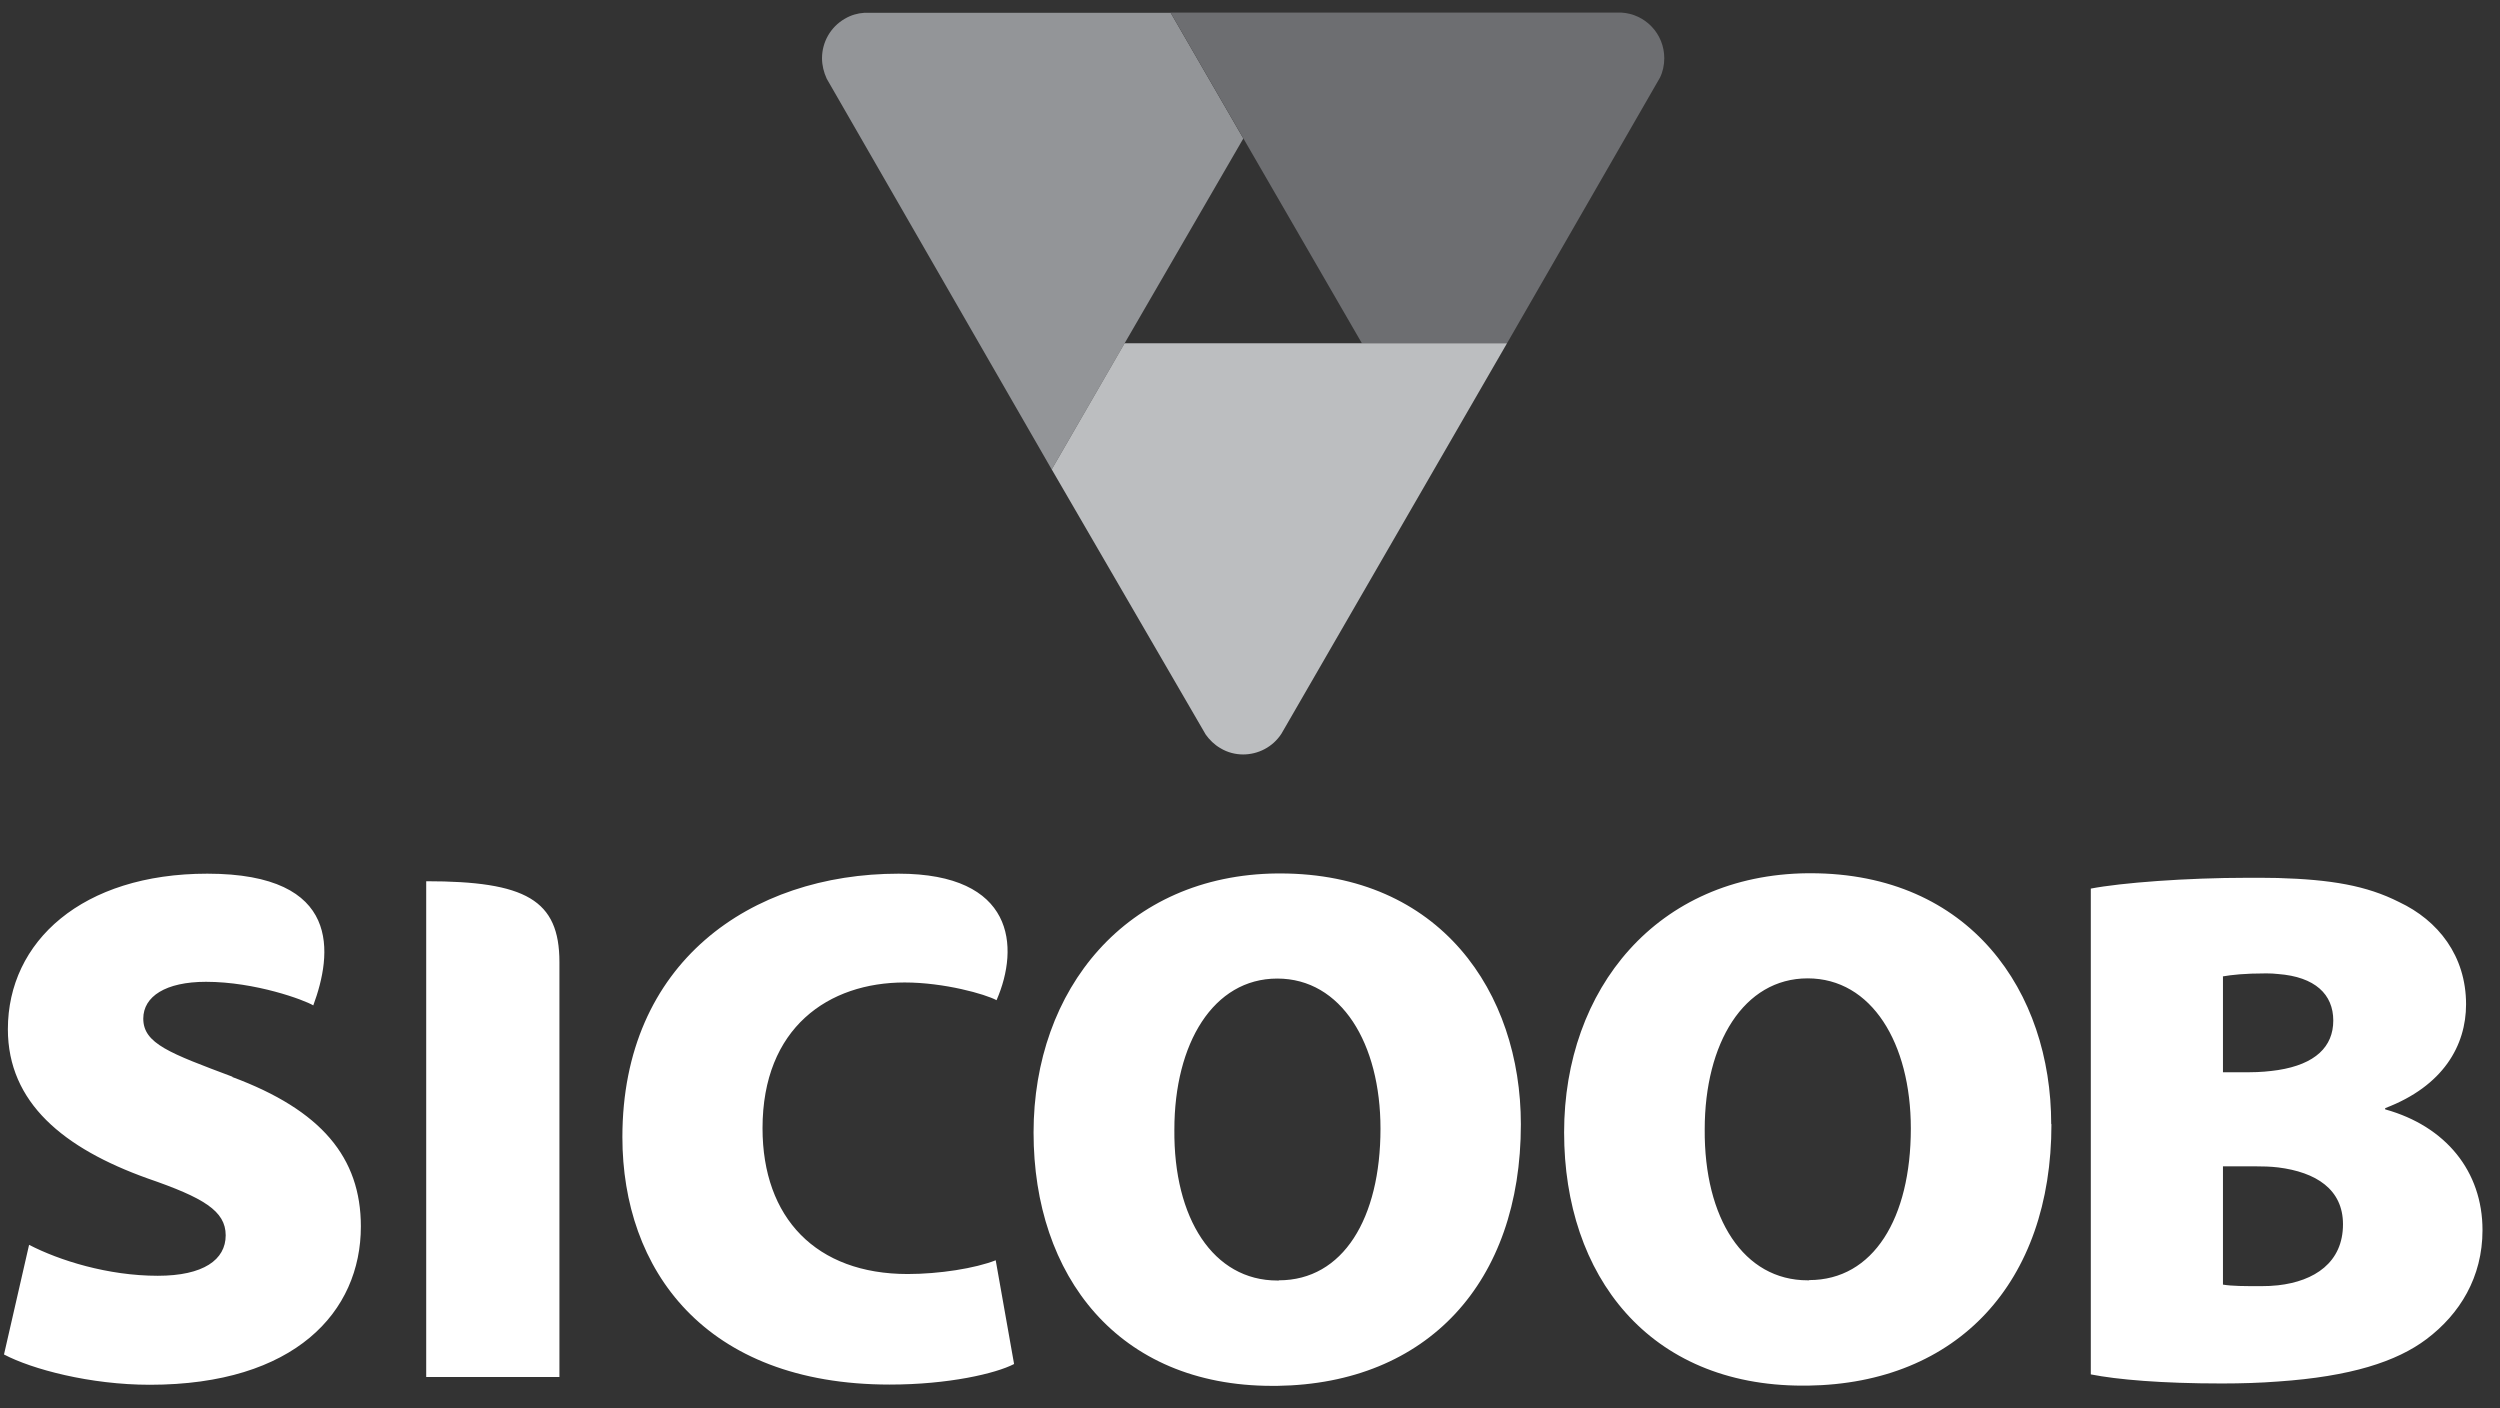 <svg width="87" height="49" viewBox="0 0 87 49" fill="none" xmlns="http://www.w3.org/2000/svg">
<rect x="0" y="0" width="87" height="49" fill="#333333" stroke="none"/>
<path d="M30.073 0.446C29.848 0.461 29.622 0.522 29.404 0.65C28.892 0.943 28.606 1.478 28.606 2.027C28.606 2.268 28.666 2.516 28.771 2.742L36.599 16.336L39.136 11.948L43.268 4.82L40.739 0.446H30.073V0.446Z" fill="#939598"/>
<path d="M40.74 0.445L47.394 11.946H52.444L57.766 2.703C57.864 2.507 57.917 2.267 57.917 2.026C57.917 1.175 57.254 0.483 56.419 0.438H40.732L40.74 0.445Z" fill="#6D6E71"/>
<path d="M52.068 11.946H39.136L36.6 16.335L41.959 25.563C42.087 25.743 42.26 25.916 42.471 26.037C42.719 26.188 42.998 26.255 43.261 26.255C43.781 26.255 44.292 25.999 44.594 25.533L52.444 11.946H52.068Z" fill="#BCBEC0"/>
<path d="M44.541 30.396H44.443C39.197 30.449 35.968 34.423 35.968 39.414C35.968 44.404 38.911 48.228 44.27 48.228H44.45C49.667 48.153 52.926 44.637 52.926 39.128C52.926 34.521 50.111 30.396 44.548 30.396M44.503 44.562H44.45C42.222 44.562 40.838 42.402 40.868 39.308C40.868 36.312 42.222 34.054 44.45 34.054C46.679 34.054 48.041 36.312 48.041 39.278C48.041 42.402 46.739 44.555 44.503 44.555M83.004 38.608V38.563C85.029 37.795 85.819 36.38 85.819 34.95C85.819 33.264 84.848 32.03 83.486 31.39C82.357 30.818 81.115 30.607 79.263 30.554C78.932 30.547 78.586 30.547 78.21 30.547C76.087 30.547 73.814 30.72 72.76 30.923V47.829C73.678 48.01 75.214 48.145 77.321 48.145C78.021 48.145 78.669 48.123 79.271 48.077C81.8 47.904 83.403 47.385 84.442 46.602C85.601 45.729 86.391 44.449 86.391 42.808C86.391 40.761 85.112 39.195 83.012 38.608M77.351 33.979C77.66 33.926 78.097 33.874 78.864 33.874C79.007 33.874 79.15 33.881 79.278 33.896C80.565 33.994 81.198 34.604 81.198 35.515C81.198 36.425 80.573 37.035 79.278 37.238C78.977 37.283 78.646 37.314 78.277 37.314H77.359V33.987L77.351 33.979ZM79.278 44.728C79.083 44.75 78.887 44.758 78.691 44.758C78.097 44.758 77.69 44.758 77.359 44.705V40.588H78.458C78.744 40.588 79.022 40.595 79.278 40.626C80.596 40.791 81.536 41.386 81.536 42.605C81.536 43.937 80.543 44.585 79.278 44.728ZM71.382 39.12C71.382 34.514 68.567 30.389 63.005 30.389H62.907C57.668 30.441 54.431 34.416 54.431 39.406C54.431 44.397 57.382 48.22 62.734 48.22H62.914C68.131 48.145 71.39 44.63 71.39 39.12M62.96 44.555H62.907C60.679 44.555 59.301 42.402 59.324 39.301C59.324 36.305 60.679 34.047 62.907 34.047C65.135 34.047 66.497 36.305 66.497 39.271C66.497 42.394 65.195 44.547 62.96 44.547M34.658 43.855C33.935 44.141 32.678 44.336 31.587 44.336C28.403 44.336 26.536 42.387 26.536 39.263C26.536 35.755 28.839 34.19 31.481 34.19C32.859 34.19 34.289 34.596 34.68 34.807C35.493 32.94 35.298 30.404 31.271 30.404C26.122 30.404 21.659 33.497 21.659 39.572C21.659 44.163 24.504 48.183 30.962 48.183C33.009 48.183 34.65 47.799 35.29 47.468L34.65 43.855H34.658ZM14.832 30.667V47.919H19.468V33.482C19.468 31.314 18.294 30.667 14.832 30.667ZM8.095 37.472C5.912 36.651 4.986 36.32 4.986 35.447C4.986 34.679 5.761 34.167 7.169 34.167C8.885 34.167 10.594 34.8 10.902 34.988C11.557 33.219 11.934 30.404 7.214 30.404C2.863 30.404 0.274 32.76 0.274 35.816C0.274 38.375 2.216 39.963 5.137 41.009C7.079 41.679 7.854 42.138 7.854 42.989C7.854 43.84 7.079 44.397 5.49 44.397C3.752 44.397 2.058 43.862 1.012 43.32L0.139 47.136C1.11 47.648 3.134 48.19 5.212 48.19C10.263 48.19 12.558 45.654 12.558 42.68C12.558 40.279 11.181 38.631 8.08 37.479" fill="white"/>
</svg>

